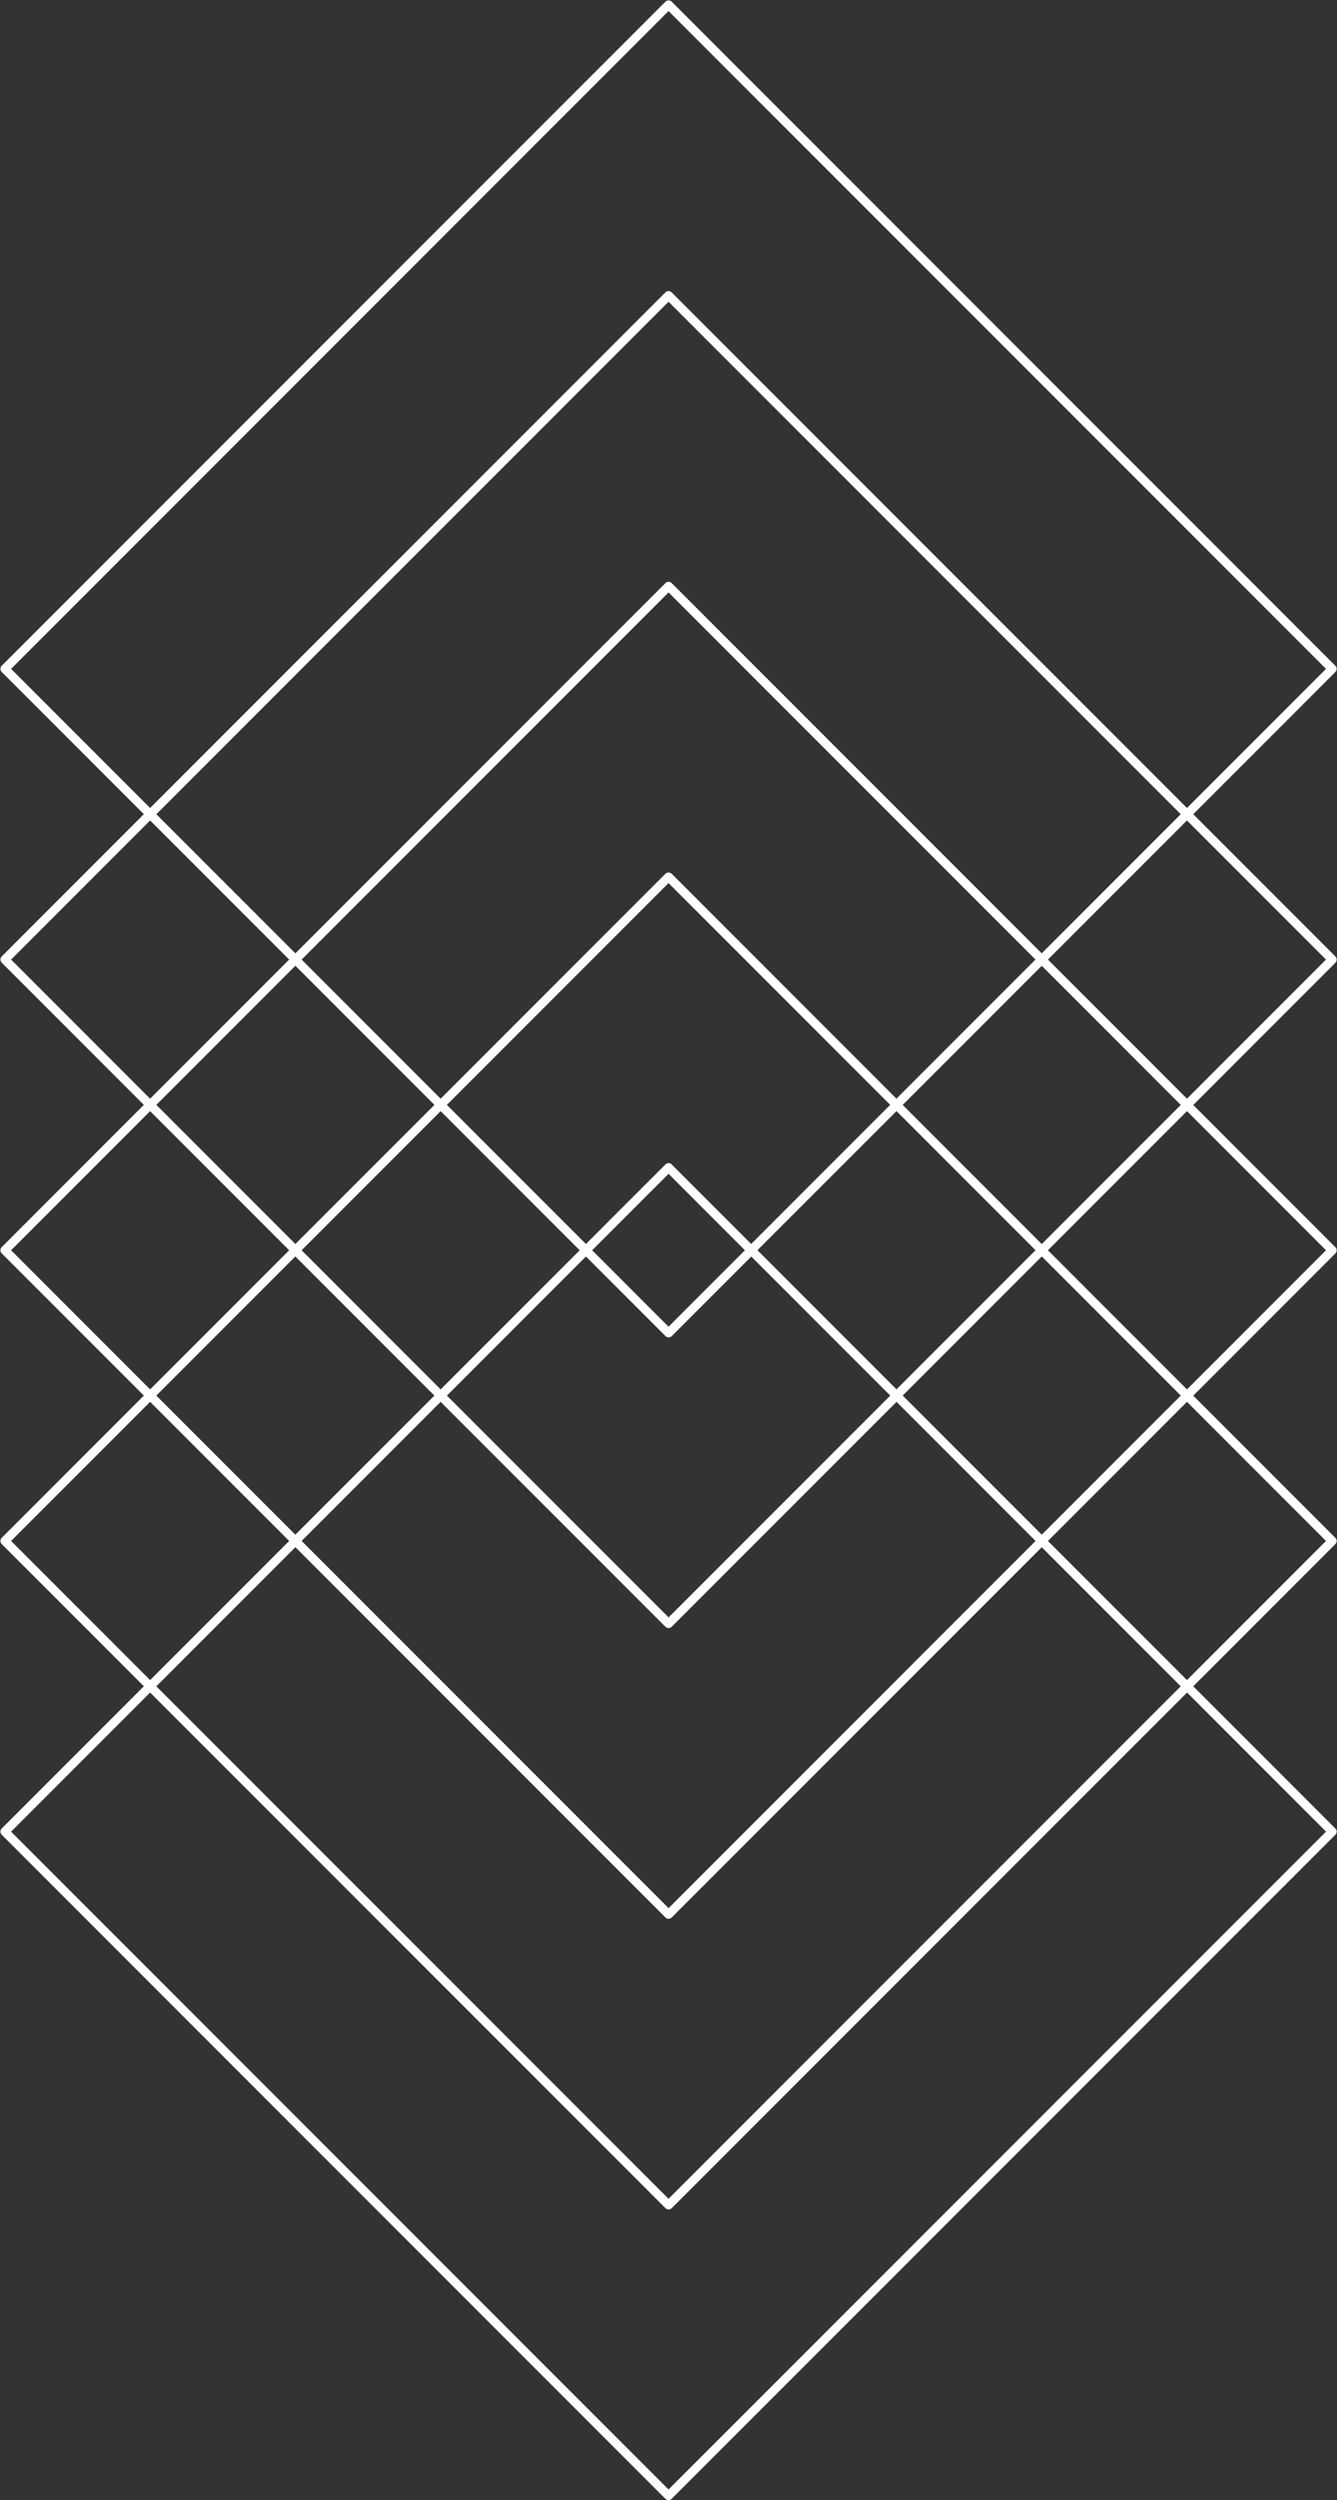 <?xml version="1.0" encoding="UTF-8" standalone="no"?><svg xmlns="http://www.w3.org/2000/svg" xmlns:xlink="http://www.w3.org/1999/xlink" fill="#ffffff" height="566.1" preserveAspectRatio="xMidYMid meet" version="1" viewBox="-0.1 -0.1 302.9 566.1" width="302.9" zoomAndPan="magnify"><rect x="-0.1" y="-0.1" width="302.9" height="566.1" fill="#333333" stroke="none"/><g><g id="change1_1"><path d="M302.43,216.46l-32.2-32.2,32.2-32.2c.39-.39,.39-1.02,0-1.41L152.07,.28c-.38-.38-1.04-.38-1.41,0L.29,150.64c-.39,.39-.39,1.02,0,1.41l32.2,32.2L.29,216.46c-.39,.39-.39,1.02,0,1.41l32.2,32.2L.29,282.28c-.39,.39-.39,1.02,0,1.41l32.2,32.2L.29,348.1c-.39,.39-.39,1.02,0,1.41l32.2,32.2L.29,413.92c-.39,.39-.39,1.02,0,1.41l150.36,150.36c.19,.19,.44,.29,.71,.29s.52-.11,.71-.29l150.36-150.36c.39-.39,.39-1.02,0-1.41l-32.2-32.2,32.2-32.2c.39-.39,.39-1.02,0-1.41l-32.2-32.2,32.2-32.2c.39-.39,.39-1.02,0-1.41l-32.2-32.2,32.2-32.2c.39-.39,.39-1.02,0-1.41ZM2.41,151.35L151.36,2.4l148.95,148.95-31.5,31.5-116.75-116.75c-.39-.39-1.02-.39-1.41,0L33.91,182.85,2.41,151.35ZM151.36,431.94l-83.13-83.13,31.5-31.5,50.93,50.93c.19,.19,.44,.29,.71,.29s.52-.11,.71-.29l50.93-50.93,31.5,31.5-83.13,83.13Zm84.54-81.72l31.5,31.5-116.04,116.04-116.04-116.04,31.5-31.5,83.84,83.84c.19,.19,.44,.29,.71,.29s.52-.11,.71-.29l83.84-83.84ZM99.73,251.49l31.5,31.5-31.5,31.5-31.5-31.5,31.5-31.5Zm-32.91,30.08l-31.5-31.5,31.5-31.5,31.5,31.5-31.5,31.5Zm84.54,18.73l-17.31-17.31,17.31-17.31,17.31,17.31-17.31,17.31Zm18.73-15.9l31.5,31.5-50.22,50.22-50.22-50.22,31.5-31.5,18.02,18.02c.2,.2,.45,.29,.71,.29s.51-.1,.71-.29l18.02-18.02Zm-18.02-20.85c-.39-.39-1.02-.39-1.41,0l-18.02,18.02-31.5-31.5,50.22-50.22,50.22,50.22-31.5,31.5-18.02-18.02Zm-53.76,52.34l-31.5,31.5-31.5-31.5,31.5-31.5,31.5,31.5Zm106.1,0l31.5-31.5,31.5,31.5-31.5,31.5-31.5-31.5Zm-1.41-1.41l-31.5-31.5,31.5-31.5,31.5,31.5-31.5,31.5Zm1.41-64.4l31.5-31.5,31.5,31.5-31.5,31.5-31.5-31.5Zm-1.41-1.41l-50.93-50.93c-.38-.38-1.04-.38-1.41,0l-50.93,50.93-31.5-31.5,83.13-83.13,83.13,83.13-31.5,31.5Zm-50.93-116.75c-.38-.38-1.04-.38-1.41,0l-83.84,83.84-31.5-31.5,116.04-116.04,116.04,116.04-31.5,31.5-83.84-83.84ZM2.41,217.17l31.5-31.5,31.5,31.5-31.5,31.5L2.41,217.17Zm0,65.82l31.5-31.5,31.5,31.5-31.5,31.5-31.5-31.5Zm0,65.82l31.5-31.5,31.5,31.5-31.5,31.5-31.5-31.5Zm297.9,65.82l-148.95,148.95L2.41,414.63l31.5-31.5,116.75,116.75c.2,.2,.45,.29,.71,.29s.51-.1,.71-.29l116.75-116.75,31.5,31.5Zm0-65.82l-31.5,31.5-31.5-31.5,31.5-31.5,31.5,31.5Zm0-65.82l-31.5,31.5-31.5-31.5,31.5-31.5,31.5,31.5Zm-31.5-34.32l-31.5-31.5,31.5-31.5,31.5,31.5-31.5,31.5Z"/></g></g></svg>